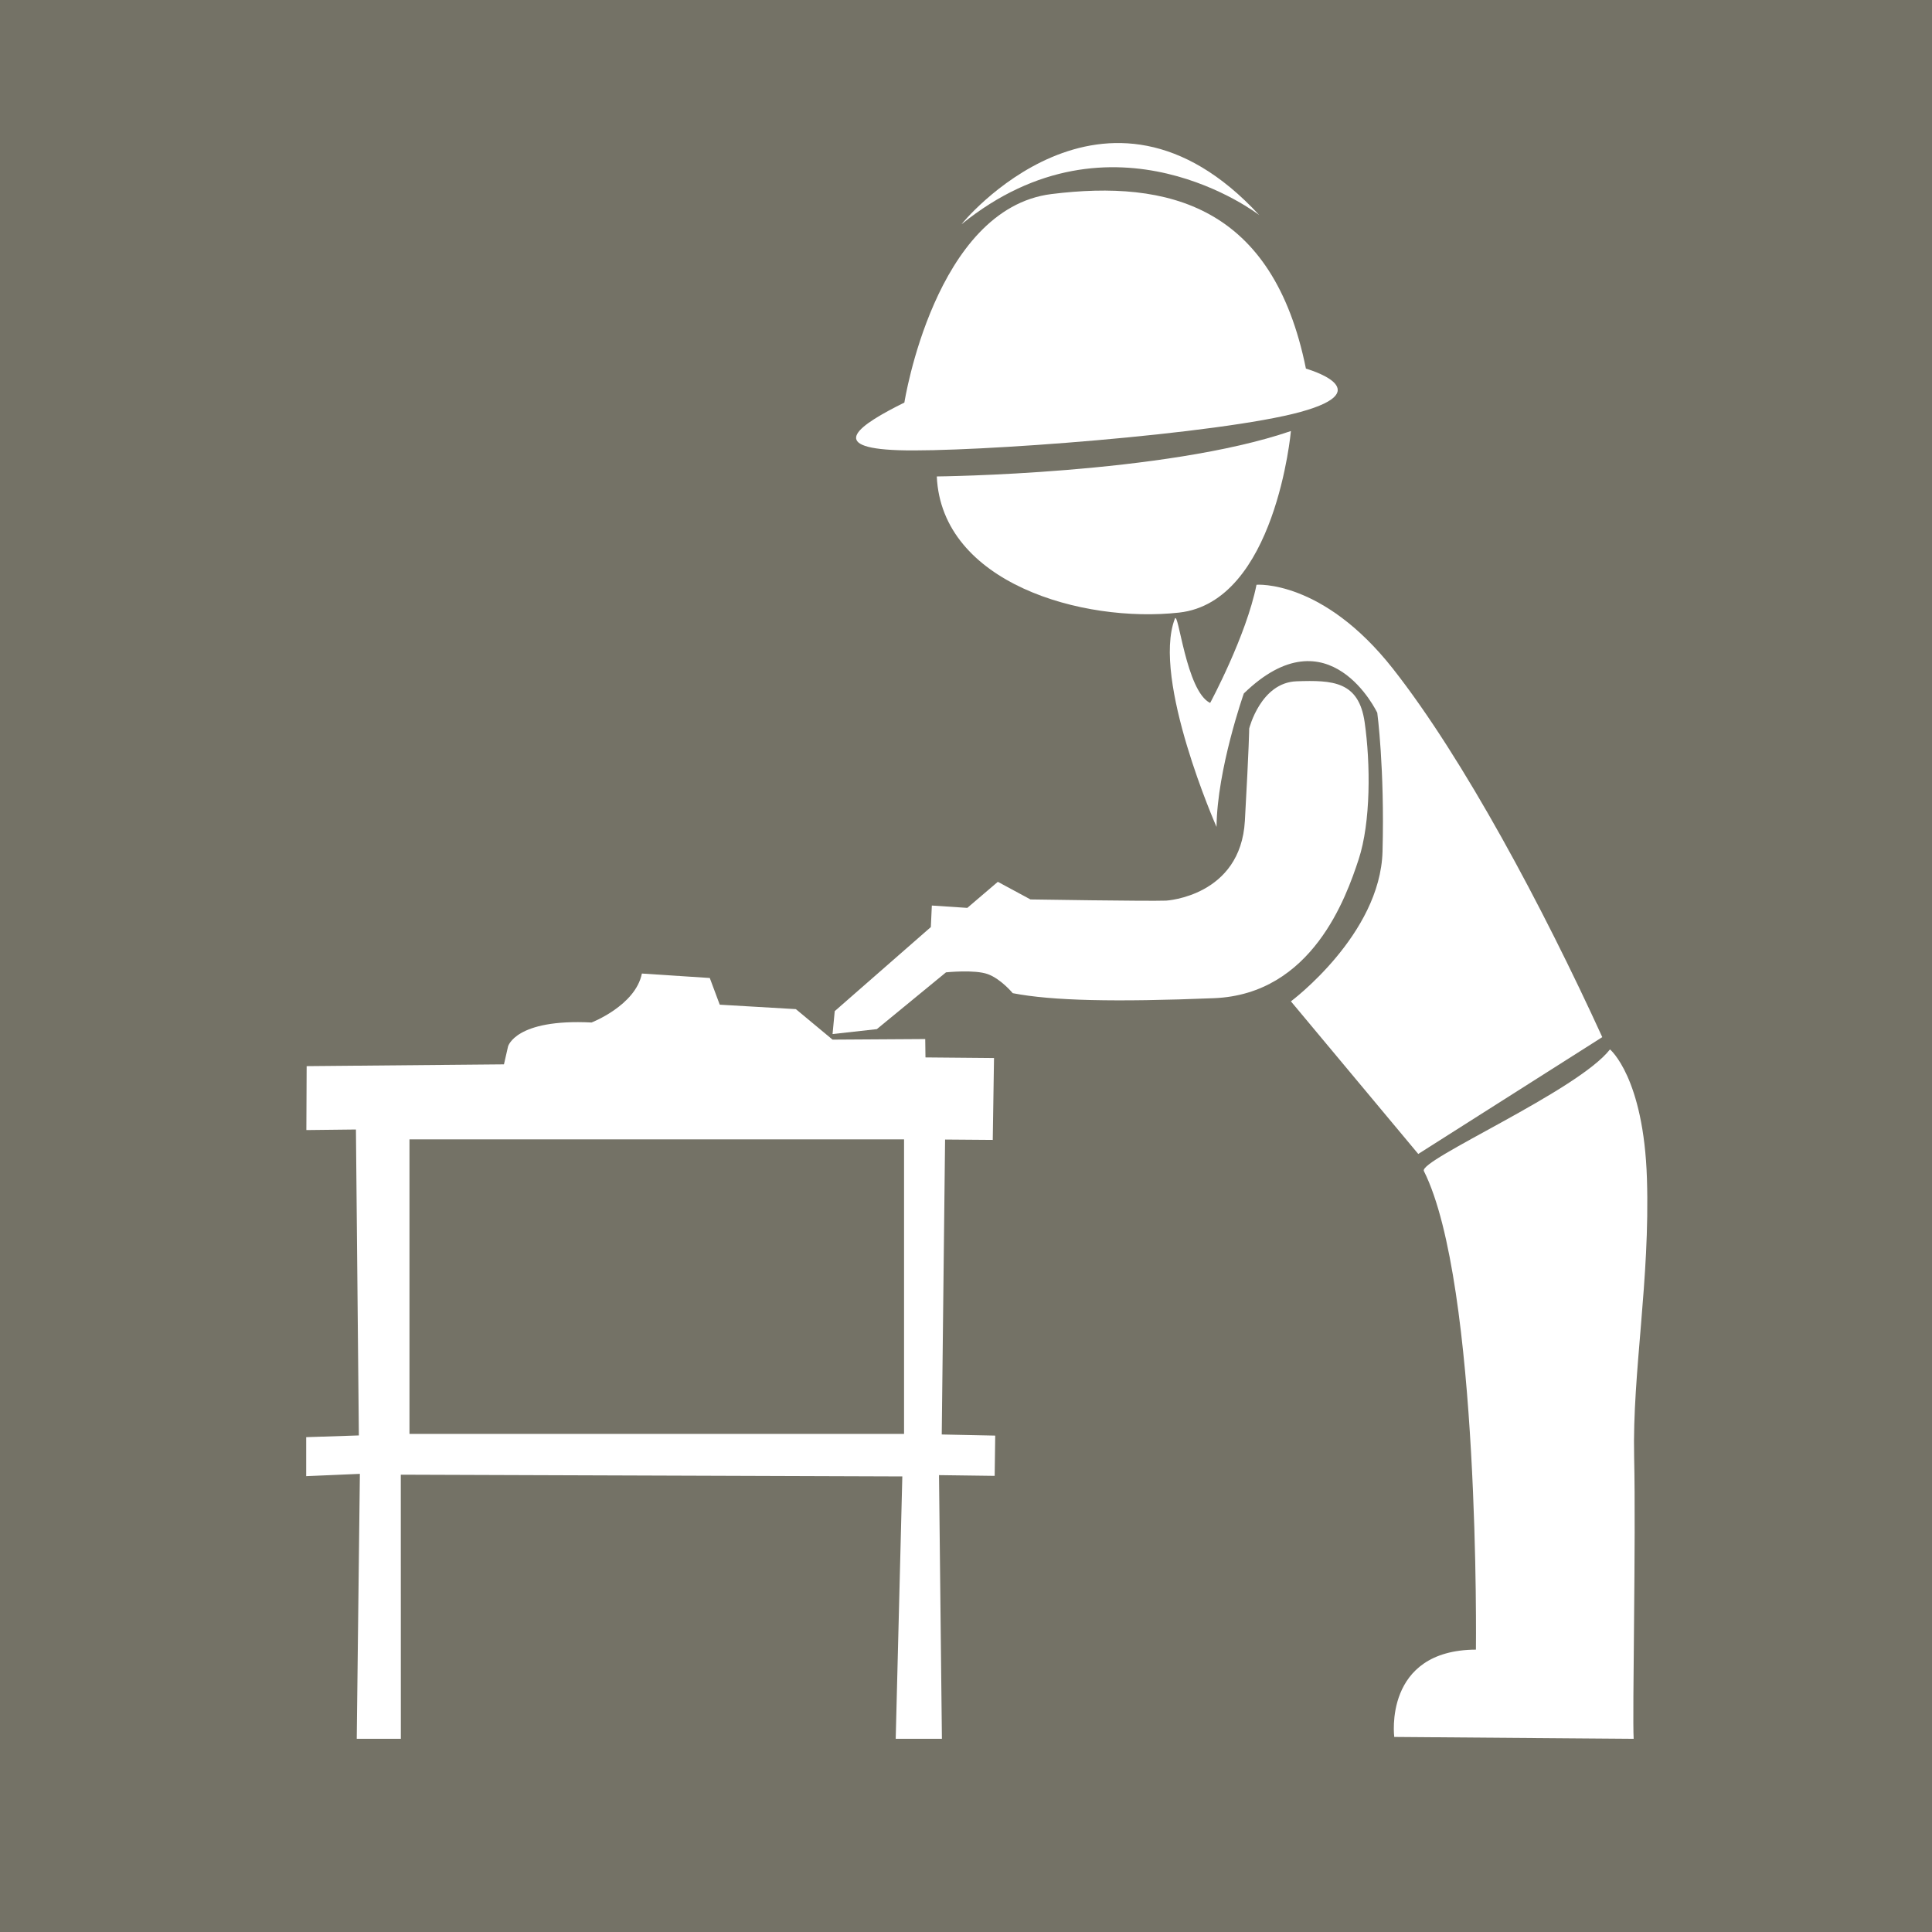 <?xml version="1.0" encoding="UTF-8"?>
<!DOCTYPE svg PUBLIC "-//W3C//DTD SVG 1.1//EN" "http://www.w3.org/Graphics/SVG/1.1/DTD/svg11.dtd">
<svg version="1.1" xmlns="http://www.w3.org/2000/svg" xmlns:xlink="http://www.w3.org/1999/xlink" x="0" y="0" width="126" height="126" viewBox="0, 0, 126, 126">
  <g id="Background">
    <rect x="0" y="0" width="126" height="126" fill="#747266"/>
  </g>
  <g id="Layer_3">
    <path d="M62.714,14.622 C62.611,14.706 72.025,3.076 82.128,14.031 C82.128,14.031 72.588,6.62 62.714,14.622 z" fill="#FFFFFF"/>
    <path d="M58.981,26.254 C58.981,26.254 60.965,13.598 68.578,12.655 C76.191,11.712 83.022,13.403 85.169,24.041 C85.169,24.041 90.056,25.418 84.828,26.862 C79.6,28.305 63.352,29.52 58.6,29.361 C53.847,29.203 56.053,27.705 58.981,26.254 z" fill="#FFFFFF"/>
    <path d="M63.493,22.444 C63.237,22.725 70.128,7.489 81.841,18.818 C81.841,18.818 73.649,11.329 63.493,22.444 z" fill="#FFFFFF"/>
    <path d="M61.095,31.073 C61.095,31.073 75.974,30.93 84.19,28.111 C84.19,28.111 83.196,39.256 76.895,39.952 C70.593,40.648 61.409,38.027 61.095,31.073 z" fill="#FFFFFF"/>
    <path d="M76.619,40.355 C76.852,39.744 77.349,45.082 78.923,45.844 C78.923,45.844 81.284,41.461 81.946,38.136 C81.946,38.136 86.259,37.779 90.853,43.624 C95.447,49.47 100.612,59.142 104.496,67.639 L92.495,75.258 L84.19,65.305 C84.19,65.305 90.021,60.961 90.165,55.53 C90.308,50.099 89.822,46.487 89.822,46.487 C89.822,46.487 86.676,39.831 81.119,45.226 C81.119,45.226 79.375,50.171 79.339,53.93 C79.339,53.93 75.103,44.329 76.619,40.355 z" fill="#FFFFFF"/>
    <path d="M92.862,76.372 C92.502,75.654 102.897,71.142 104.999,68.439 C104.999,68.439 107.2,70.255 107.409,76.87 C107.618,83.485 106.451,89.521 106.574,95.001 C106.696,100.481 106.451,111.779 106.543,113.401 L90.929,113.279 C90.929,113.279 90.194,107.615 96.256,107.584 C96.256,107.584 96.541,83.705 92.862,76.372 z" fill="#FFFFFF"/>
    <path d="M60.772,59.057 L63.085,59.21 L65.076,57.51 L67.205,58.659 C67.205,58.659 74.857,58.781 76.055,58.736 C76.055,58.736 80.913,58.46 81.188,53.528 C81.464,48.597 81.469,47.514 81.469,47.514 C81.469,47.514 82.215,44.511 84.563,44.432 C86.911,44.353 88.616,44.421 89,47.108 C89.384,49.794 89.406,53.62 88.604,56.056 C87.802,58.491 85.586,64.841 79.171,65.099 C72.756,65.358 68.61,65.272 66.048,64.772 C66.048,64.772 65.281,63.844 64.422,63.531 C63.562,63.219 61.695,63.414 61.695,63.414 L57.185,67.117 L54.297,67.439 L54.439,65.943 L60.707,60.461 L60.772,59.057 z" fill="#FFFFFF"/>
    <path d="M41.862,63.492 L46.29,63.782 L46.94,65.523 L51.904,65.813 L54.297,67.802 L60.341,67.764 L60.357,68.962 L64.827,69.002 L64.745,74.342 L61.636,74.318 L61.418,93.553 L64.906,93.626 L64.87,96.252 L61.24,96.204 L61.429,113.401 L58.416,113.401 L58.847,96.289 L26.139,96.175 L26.143,113.401 L23.266,113.401 L23.47,96.121 L19.969,96.271 L19.969,93.728 L23.404,93.615 L23.213,73.663 L19.98,73.7 L19.999,69.531 L32.867,69.414 L33.134,68.246 C33.134,68.246 33.606,66.431 38.578,66.685 C38.578,66.685 41.445,65.579 41.862,63.492 z M58.96,74.308 L26.705,74.308 L26.705,93.517 L58.96,93.517 L58.96,74.308 z" fill="#FFFFFF"/>
  </g>
</svg>
